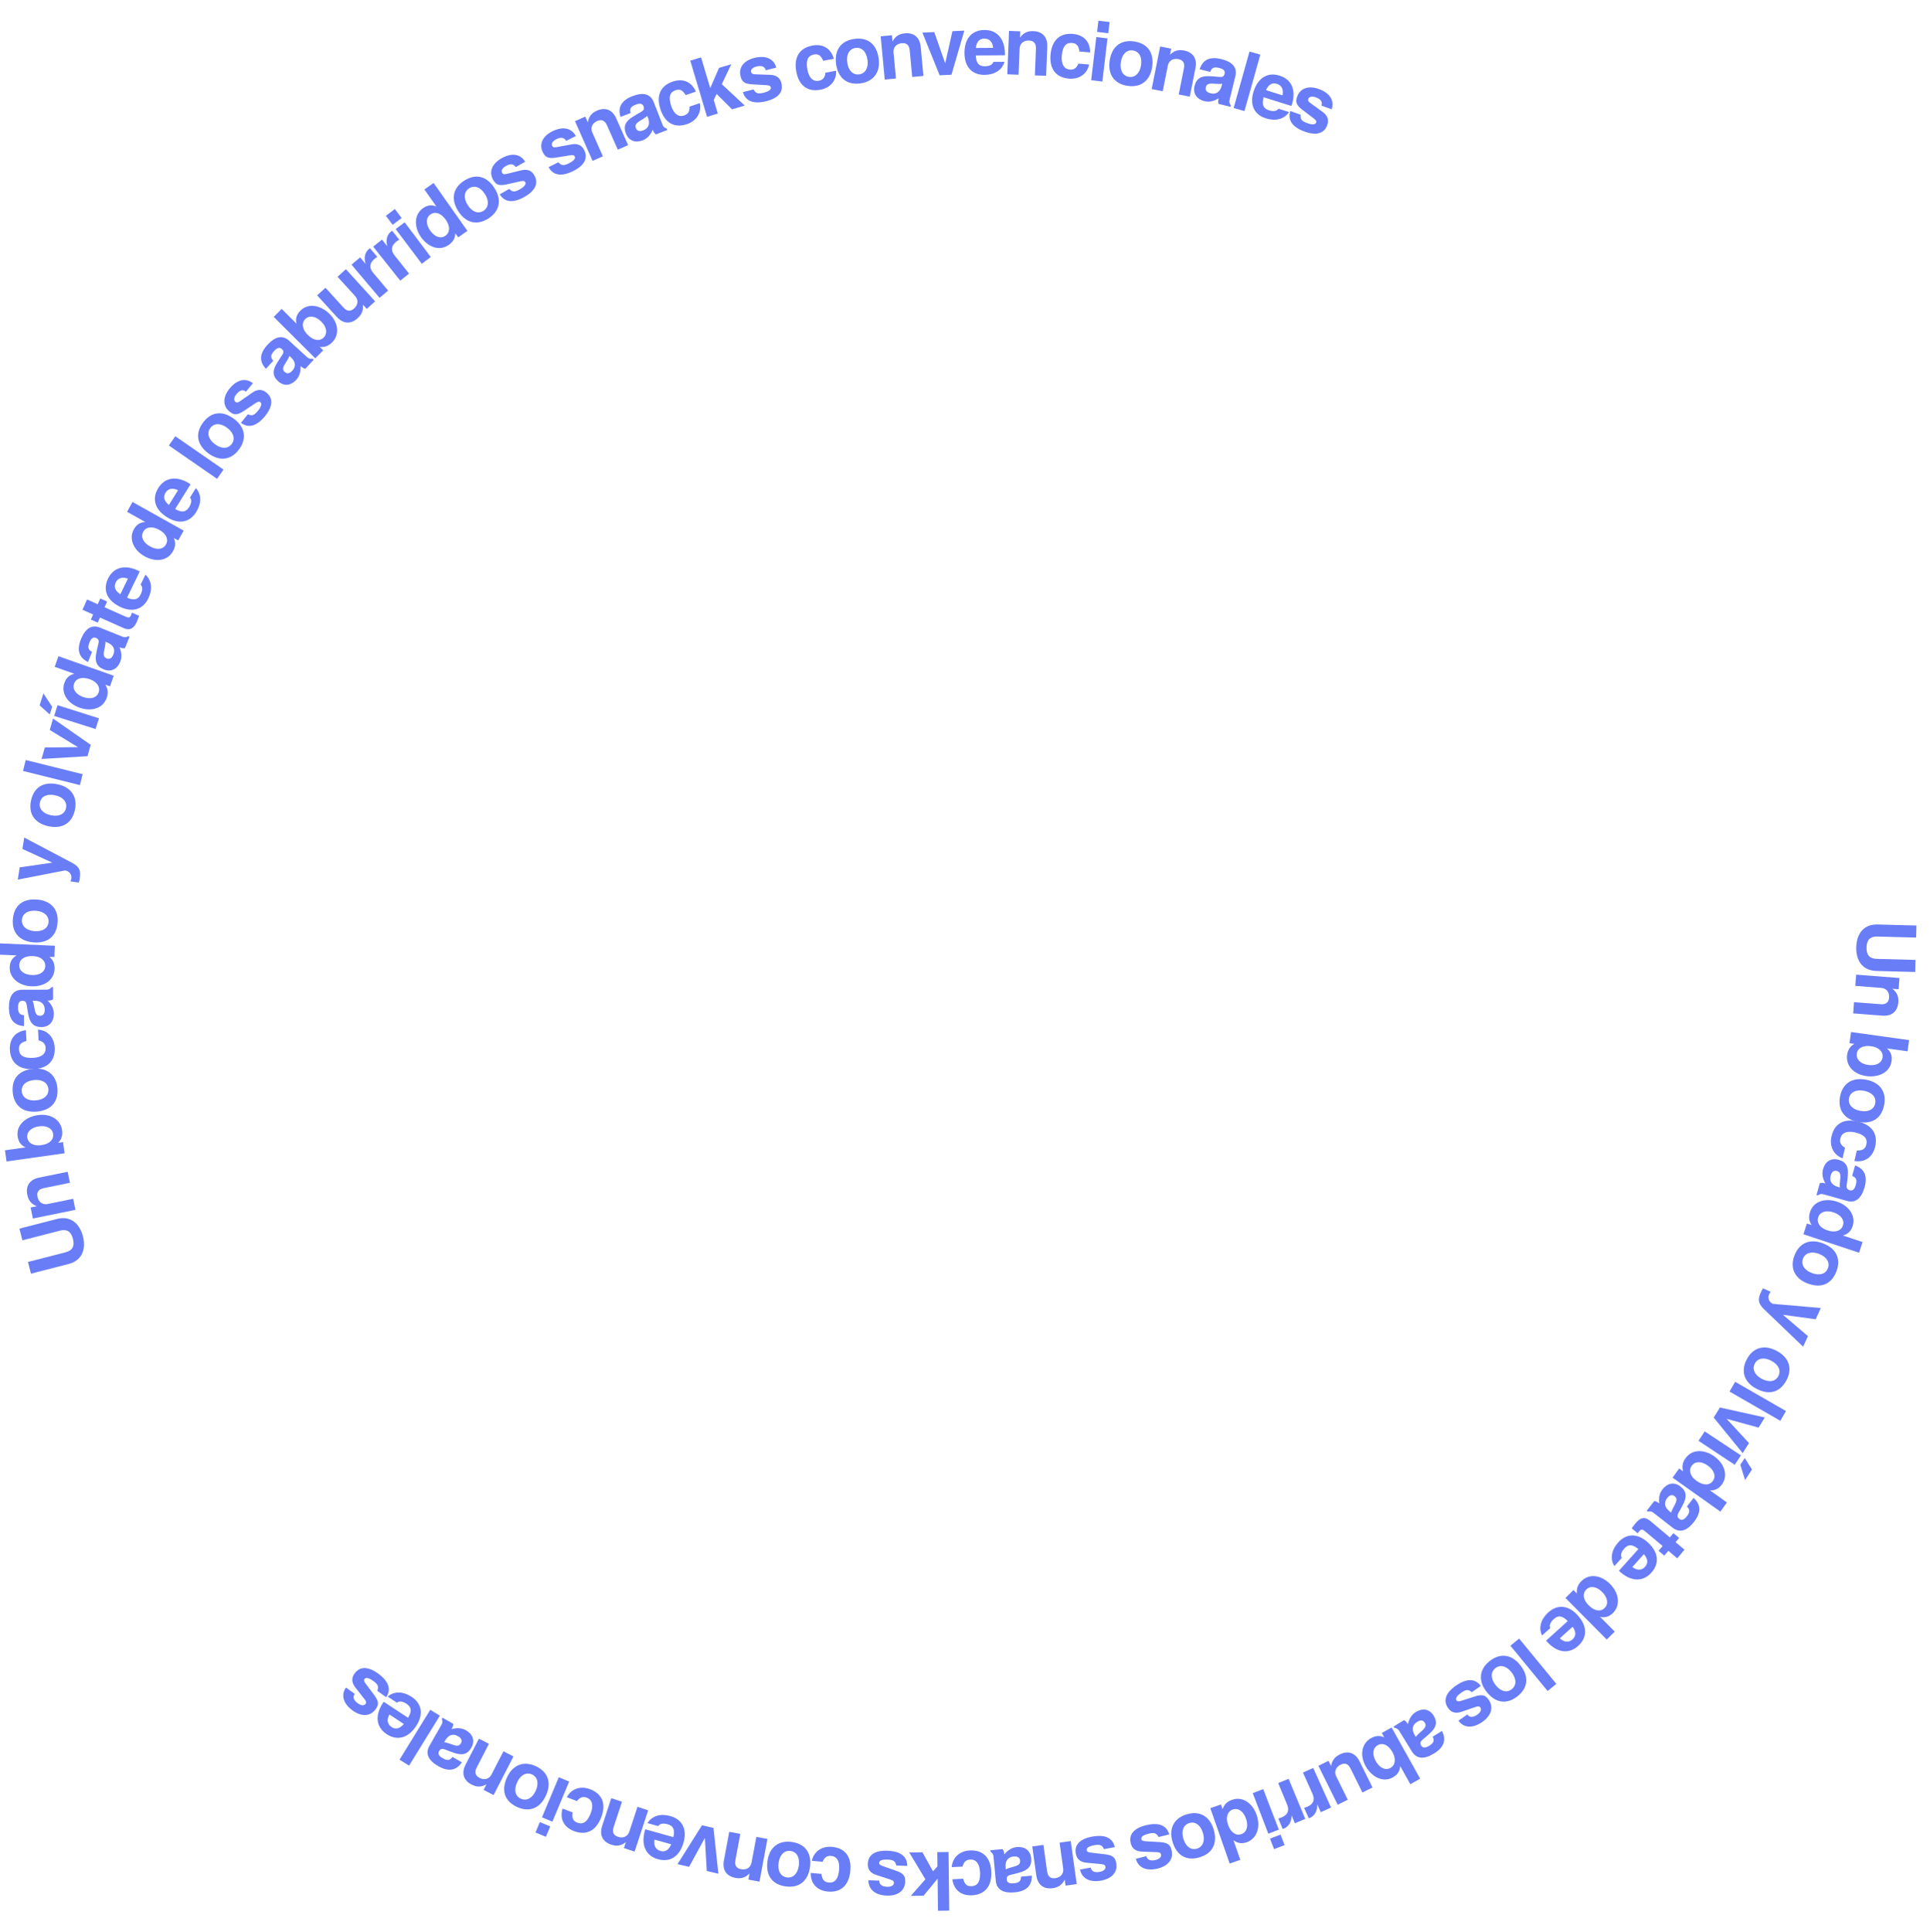 <?xml version="1.0" encoding="UTF-8"?> <svg xmlns="http://www.w3.org/2000/svg" width="1320" height="1321" viewBox="0 0 1320 1321" fill="none"><g clip-path="url(#clip0_144_983)"><path d="M1283.31 663.91C1273.86 663.655 1269.31 656.819 1269.56 647.638C1269.81 638.456 1274.72 631.876 1284.17 632.131L1310.73 632.849L1310.51 641.096L1283.95 640.378C1279.11 640.248 1276.74 642.66 1276.6 647.828C1276.46 652.996 1278.7 655.532 1283.54 655.663L1310.09 656.38L1309.87 664.627L1283.31 663.91Z" fill="#697DF7"></path><path d="M1267.46 692.936L1268.05 685.259L1286.31 686.669C1289.82 686.94 1291.76 685.435 1292.01 682.145C1292.3 678.416 1290.19 675.77 1286.68 675.499L1268.91 674.127L1269.51 666.45L1299.12 668.737L1298.53 676.414L1294.25 676.084C1297.37 678.531 1298.64 681.333 1298.33 685.336C1297.85 691.642 1293.84 694.973 1287.31 694.469L1267.46 692.936Z" fill="#697DF7"></path><path d="M1276.41 735.781C1267.53 734.542 1262.33 728.376 1263.31 721.349C1263.83 717.645 1265.55 715.274 1268.31 713.772L1264.94 713.301L1266 705.675L1305.71 711.213L1304.65 718.839L1290.54 716.871C1293.22 719.134 1294.22 721.938 1293.71 725.588C1292.63 733.323 1284.74 736.943 1276.41 735.781ZM1277.8 728.2C1283.24 728.96 1287.05 726.769 1287.57 723.011C1288.1 719.197 1285.09 716.112 1279.75 715.367C1274.14 714.585 1270.46 716.681 1269.92 720.549C1269.4 724.308 1272.46 727.455 1277.8 728.2Z" fill="#697DF7"></path><path d="M1270.6 767.086C1261.25 765.305 1256.8 758.69 1258.49 749.829C1260.2 740.861 1266.7 736.444 1276.31 738.277C1285.88 740.1 1290.35 746.607 1288.65 755.521C1286.91 764.652 1280.49 768.971 1270.6 767.086ZM1272.15 759.543C1277.88 760.635 1281.74 758.572 1282.53 754.412C1283.32 750.305 1280.44 746.901 1274.87 745.841C1269.31 744.78 1265.38 746.887 1264.6 750.993C1263.82 755.045 1266.69 758.503 1272.15 759.543Z" fill="#697DF7"></path><path d="M1260.2 791.974C1254.21 789.834 1251.01 783.944 1252.66 776.929C1254.67 768.362 1261.03 764.599 1270.56 766.834C1280.41 769.144 1284.53 775.42 1282.51 784.041C1280.82 791.27 1275.48 794.991 1268.29 793.869L1269.97 786.694C1273.97 786.728 1275.76 785.621 1276.47 782.569C1277.58 777.857 1274.1 775.573 1268.8 774.331C1263.18 773.012 1259.59 774.6 1258.7 778.401C1258.02 781.293 1259.11 783.131 1261.88 784.798L1260.2 791.974Z" fill="#697DF7"></path><path d="M1242.38 817.093L1244.65 809.049C1245.7 808.6 1247.01 808.801 1248.49 809.221C1246.53 805.864 1245.97 802.563 1246.87 799.388C1248.22 794.625 1251.98 791.458 1257.53 793.031C1262.72 794.499 1264.37 797.939 1263.78 803.887L1263.47 807C1263.05 810.884 1262.11 813.017 1265.12 813.871C1267.03 814.41 1268.39 813.251 1269.2 810.393C1270.23 806.741 1269.62 805.255 1266.76 804.045L1268.78 796.901C1275.26 799.25 1277.41 804.2 1275.22 811.927C1273.03 819.653 1268.95 822.784 1263.13 821.136L1247.25 816.643C1245.77 816.223 1244.87 816.369 1243.28 817.347L1242.38 817.093ZM1257.13 811.609L1258.4 811.969C1258.22 811.002 1258.2 810.654 1258.39 808.592L1258.63 805.917C1258.92 802.682 1258.45 801.293 1256.28 800.679C1254.17 800.08 1252.78 801.345 1252.07 803.833C1251.01 807.59 1252.85 810.396 1257.13 811.609Z" fill="#697DF7"></path><path d="M1233.42 843.938L1235.85 836.632L1239.09 837.708C1237.3 835.083 1236.81 832.196 1237.97 828.699C1240.45 821.236 1248.43 819.023 1256.42 821.679C1264.93 824.508 1269.33 831.654 1267.09 838.386C1265.93 841.883 1263.81 843.902 1260.38 844.791L1273.9 849.287L1271.47 856.594L1233.42 843.938ZM1249.79 841.267C1255.16 843.055 1259.21 841.678 1260.45 837.973C1261.66 834.32 1259.21 830.721 1253.99 828.985C1248.82 827.266 1244.75 828.695 1243.54 832.348C1242.32 836.001 1244.67 839.566 1249.79 841.267Z" fill="#697DF7"></path><path d="M1236.19 877.554C1227.31 874.147 1224.1 866.849 1227.33 858.427C1230.6 849.903 1237.77 846.705 1246.91 850.211C1256 853.697 1259.25 860.892 1256 869.365C1252.67 878.044 1245.59 881.158 1236.19 877.554ZM1239.05 870.404C1244.49 872.492 1248.66 871.145 1250.18 867.191C1251.68 863.288 1249.45 859.429 1244.16 857.4C1238.87 855.372 1234.63 856.75 1233.13 860.653C1231.65 864.504 1233.86 868.415 1239.05 870.404Z" fill="#697DF7"></path><path d="M1233.23 920.834L1206.36 895.093C1202.06 890.883 1202.33 888.044 1204.49 883.344C1204.88 882.494 1205.2 881.917 1205.83 880.935L1211.08 883.341C1210.42 884.127 1210.19 884.504 1209.93 885.054C1208.81 887.504 1209.89 890.297 1212.44 891.466L1212.59 891.535L1245.35 894.384L1241.82 902.084L1219.44 899.03L1236.53 913.634L1233.23 920.834Z" fill="#697DF7"></path><path d="M1201.16 949.516C1192.76 945.047 1190.47 937.41 1194.71 929.447C1199 921.387 1206.51 919.093 1215.15 923.692C1223.75 928.265 1226.09 935.804 1221.83 943.815C1217.46 952.021 1210.05 954.244 1201.16 949.516ZM1204.87 942.77C1210.02 945.509 1214.32 944.683 1216.31 940.944C1218.28 937.254 1216.54 933.15 1211.53 930.489C1206.53 927.828 1202.16 928.677 1200.19 932.367C1198.26 936.008 1199.97 940.161 1204.87 942.77Z" fill="#697DF7"></path><path d="M1182.91 951.514L1186.75 944.84L1221.5 964.839L1217.66 971.513L1182.91 951.514Z" fill="#697DF7"></path><path d="M1191.91 993.635L1172.07 969.284L1176.33 962.414L1207.05 969.239L1202.76 976.156L1180.9 970.171L1196.2 986.718L1191.91 993.635Z" fill="#697DF7"></path><path d="M1161.68 985.186L1165.93 978.765L1190.69 995.156L1186.44 1001.58L1161.68 985.186ZM1193.53 1012L1190.29 1001.55L1193.32 996.963L1198.26 1004.85L1193.53 1012Z" fill="#697DF7"></path><path d="M1143.96 1010.4L1148.42 1004.12L1151.2 1006.09C1150.25 1003.06 1150.62 1000.15 1152.76 997.15C1157.31 990.738 1165.59 990.952 1172.45 995.825C1179.76 1001.02 1181.89 1009.14 1177.78 1014.92C1175.64 1017.93 1173.03 1019.24 1169.49 1019.09L1181.1 1027.34L1176.65 1033.61L1143.96 1010.4ZM1160.39 1012.62C1165.01 1015.9 1169.28 1015.77 1171.54 1012.58C1173.77 1009.45 1172.48 1005.29 1167.99 1002.1C1163.55 998.95 1159.25 999.127 1157.02 1002.27C1154.79 1005.4 1155.99 1009.5 1160.39 1012.62Z" fill="#697DF7"></path><path d="M1126.25 1033.04L1131.38 1026.44C1132.52 1026.42 1133.66 1027.1 1134.87 1028.04C1134.32 1024.2 1135.05 1020.93 1137.07 1018.33C1140.11 1014.42 1144.78 1012.9 1149.34 1016.44C1153.59 1019.75 1153.83 1023.56 1151.04 1028.85L1149.59 1031.62C1147.74 1035.06 1146.06 1036.68 1148.54 1038.61C1150.1 1039.82 1151.79 1039.26 1153.62 1036.92C1155.95 1033.92 1155.94 1032.32 1153.75 1030.12L1158.31 1024.26C1163.43 1028.87 1163.55 1034.27 1158.62 1040.6C1153.69 1046.94 1148.73 1048.3 1143.95 1044.59L1130.93 1034.45C1129.72 1033.51 1128.83 1033.31 1126.99 1033.61L1126.25 1033.04ZM1141.98 1033.51L1143.02 1034.32C1143.22 1033.35 1143.33 1033.03 1144.28 1031.18L1145.51 1028.8C1146.99 1025.91 1147.08 1024.45 1145.3 1023.06C1143.57 1021.71 1141.81 1022.36 1140.22 1024.4C1137.82 1027.48 1138.47 1030.77 1141.98 1033.51Z" fill="#697DF7"></path><path d="M1115.99 1045.01C1116.84 1043.92 1117.59 1042.76 1118.69 1041.46C1121.94 1037.58 1125.01 1036.92 1128.59 1039.92L1142.07 1051.23L1144.51 1048.32L1148.43 1051.61L1145.99 1054.52L1152.1 1059.64L1147.16 1065.54L1141.05 1060.42L1138.29 1063.71L1134.37 1060.42L1137.13 1057.13L1125.24 1047.17C1123.22 1045.47 1122.44 1045.46 1121.13 1047.02C1120.78 1047.44 1120.54 1047.82 1120.13 1048.48L1115.99 1045.01Z" fill="#697DF7"></path><path d="M1107.94 1074.71L1107.28 1074.04L1120.56 1059.22C1116.11 1055.53 1113.34 1056.15 1110.92 1058.85C1109.05 1060.94 1108.05 1063.29 1109.21 1065.21L1104.14 1070.87C1100.94 1065.71 1102.28 1059.67 1106.72 1054.72C1112.34 1048.45 1119.84 1048.23 1126.93 1054.58C1134.34 1061.22 1135.16 1068.97 1129.47 1075.32C1123.63 1081.83 1115.56 1081.54 1107.94 1074.71ZM1116.41 1071.52C1119.82 1074.06 1122.96 1073.77 1125.16 1071.31C1127.44 1068.77 1127.04 1065.83 1124.3 1062.71L1116.41 1071.52Z" fill="#697DF7"></path><path d="M1070.68 1092.65L1076.15 1087.23L1078.55 1089.64C1078.13 1086.49 1079 1083.7 1081.61 1081.1C1087.19 1075.56 1095.31 1077.18 1101.24 1083.15C1107.56 1089.51 1108.27 1097.87 1103.24 1102.87C1100.63 1105.47 1097.82 1106.31 1094.36 1105.56L1104.4 1115.67L1098.94 1121.1L1070.68 1092.65ZM1086.5 1097.64C1090.49 1101.66 1094.73 1102.26 1097.5 1099.51C1100.23 1096.79 1099.66 1092.47 1095.78 1088.57C1091.94 1084.71 1087.67 1084.15 1084.94 1086.87C1082.2 1089.58 1082.7 1093.82 1086.5 1097.64Z" fill="#697DF7"></path><path d="M1058.05 1122.54L1057.47 1121.81L1072.24 1108.46C1068.2 1104.32 1065.38 1104.64 1062.69 1107.08C1060.61 1108.96 1059.37 1111.19 1060.31 1113.23L1054.68 1118.32C1052.04 1112.85 1054.01 1106.99 1058.95 1102.53C1065.19 1096.89 1072.68 1097.46 1079.06 1104.52C1085.73 1111.9 1085.73 1119.69 1079.4 1125.41C1072.92 1131.27 1064.91 1130.13 1058.05 1122.54ZM1066.81 1120.25C1069.94 1123.14 1073.09 1123.18 1075.54 1120.97C1078.07 1118.68 1077.98 1115.72 1075.59 1112.33L1066.81 1120.25Z" fill="#697DF7"></path><path d="M1033.04 1125.31L1038.99 1120.42L1064.44 1151.41L1058.49 1156.29L1033.04 1125.31Z" fill="#697DF7"></path><path d="M1016.57 1156.61C1010.77 1149.07 1011.85 1141.17 1019 1135.67C1026.25 1130.11 1034.03 1131.14 1040 1138.9C1045.92 1146.62 1044.94 1154.46 1037.74 1159.98C1030.36 1165.64 1022.7 1164.6 1016.57 1156.61ZM1022.74 1152.01C1026.29 1156.64 1030.55 1157.67 1033.91 1155.09C1037.22 1152.54 1037.34 1148.08 1033.89 1143.59C1030.44 1139.1 1026.1 1138.06 1022.79 1140.6C1019.52 1143.12 1019.36 1147.61 1022.74 1152.01Z" fill="#697DF7"></path><path d="M990.314 1167.77C986.875 1162.86 988.766 1157.51 995.614 1152.71C1003 1147.54 1008.88 1147.58 1012.78 1152.77L1006.61 1157.1C1004.24 1154.86 1002.33 1155.39 999.445 1157.41C996.516 1159.46 995.17 1161.28 996.211 1162.77C996.684 1163.44 997.572 1163.56 999.496 1162.95L1008.66 1160.02C1014.14 1158.27 1016.09 1159.32 1018.17 1162.29C1021.67 1167.29 1020.02 1173.08 1013.85 1177.41C1007.32 1181.98 1001.18 1181.65 997.489 1176.58L1003.57 1172.32C1005.16 1174.49 1007.41 1174.53 1010.42 1172.42C1012.63 1170.87 1013.44 1168.96 1012.5 1167.61C1011.8 1166.62 1011.07 1166.53 1008.96 1167.26L999.38 1170.55C995.519 1171.85 992.491 1170.88 990.535 1168.09L990.314 1167.77Z" fill="#697DF7"></path><path d="M953.092 1180.61L960.209 1176.22C961.279 1176.6 962.112 1177.63 962.92 1178.95C963.743 1175.14 965.568 1172.34 968.377 1170.61C972.591 1168.01 977.499 1168.22 980.529 1173.13C983.356 1177.72 982.249 1181.38 977.787 1185.35L975.454 1187.44C972.523 1190.02 970.383 1190.95 972.028 1193.62C973.067 1195.3 974.85 1195.37 977.379 1193.81C980.609 1191.82 981.167 1190.31 979.879 1187.49L986.2 1183.59C989.385 1189.71 987.616 1194.8 980.78 1199.01C973.944 1203.23 968.816 1202.77 965.642 1197.62L956.985 1183.57C956.177 1182.26 955.417 1181.76 953.582 1181.41L953.092 1180.61ZM967.67 1186.55L968.363 1187.67C968.881 1186.84 969.104 1186.57 970.635 1185.17L972.623 1183.37C975.021 1181.18 975.618 1179.84 974.435 1177.92C973.281 1176.05 971.404 1176.04 969.203 1177.4C965.879 1179.45 965.333 1182.76 967.67 1186.55Z" fill="#697DF7"></path><path d="M934.035 1207.67C929.673 1199.84 931.465 1191.98 937.664 1188.52C940.932 1186.7 943.859 1186.65 946.724 1187.95L945.065 1184.97L951.792 1181.22L971.299 1216.25L964.572 1220L957.641 1207.55C957.452 1211.06 955.815 1213.54 952.596 1215.34C945.772 1219.14 938.129 1215.02 934.035 1207.67ZM940.923 1204.21C943.598 1209.02 947.639 1210.73 950.954 1208.89C954.318 1207.01 954.965 1202.75 952.343 1198.04C949.587 1193.09 945.696 1191.42 942.284 1193.32C938.969 1195.16 938.3 1199.5 940.923 1204.21Z" fill="#697DF7"></path><path d="M901.711 1207.43L908.611 1204.01L910.344 1207.51C911.022 1203.92 912.777 1201.4 916.375 1199.61C922.042 1196.8 926.955 1198.54 929.861 1204.41L938.7 1222.25L931.8 1225.67L923.669 1209.26C922.082 1206.05 919.823 1205.21 916.866 1206.67C913.514 1208.33 912.322 1211.5 913.885 1214.66L921.796 1230.62L914.896 1234.04L901.711 1207.43Z" fill="#697DF7"></path><path d="M891.917 1236.18C892.937 1235.9 893.461 1235.73 894.214 1235.39C898.327 1233.54 899.458 1230.55 897.607 1226.44L891.13 1212.05L898.152 1208.89L910.339 1235.97L903.317 1239.13L900.925 1233.81C901.067 1238.15 899.206 1241.52 895.996 1242.97C895.796 1243.06 895.545 1243.17 895.121 1243.3L891.917 1236.18Z" fill="#697DF7"></path><path d="M874.278 1243.41C875.306 1243.16 875.835 1243 876.598 1242.68C880.764 1240.96 881.984 1238.01 880.257 1233.84L874.212 1219.26L881.326 1216.31L892.698 1243.75L885.585 1246.7L883.352 1241.31C883.366 1245.65 881.405 1248.97 878.153 1250.31C877.95 1250.4 877.696 1250.5 877.268 1250.62L874.278 1243.41Z" fill="#697DF7"></path><path d="M856.788 1226.11L863.976 1223.35L874.625 1251.07L867.437 1253.84L856.788 1226.11ZM868.616 1257.21L875.804 1254.45L878.565 1261.64L871.377 1264.4L868.616 1257.21Z" fill="#697DF7"></path><path d="M827.777 1236.41L835.045 1233.86L836.171 1237.08C837.152 1234.06 839.138 1231.91 842.616 1230.69C850.04 1228.09 856.671 1233.05 859.451 1241C862.413 1249.46 859.451 1257.31 852.754 1259.66C849.276 1260.87 846.382 1260.43 843.584 1258.26L848.289 1271.71L841.022 1274.25L827.777 1236.41ZM839.896 1247.72C841.767 1253.07 845.333 1255.43 849.019 1254.14C852.653 1252.87 854 1248.73 852.183 1243.54C850.385 1238.4 846.766 1236.05 843.133 1237.32C839.499 1238.6 838.115 1242.64 839.896 1247.72Z" fill="#697DF7"></path><path d="M801.896 1259.26C799.197 1250.14 803.038 1243.15 811.688 1240.59C820.443 1238 827.345 1241.75 830.122 1251.14C832.883 1260.48 829.147 1267.43 820.445 1270C811.532 1272.64 804.75 1268.91 801.896 1259.26ZM809.311 1257.18C810.964 1262.77 814.569 1265.26 818.63 1264.06C822.638 1262.87 824.345 1258.76 822.738 1253.32C821.131 1247.89 817.459 1245.36 813.451 1246.55C809.495 1247.72 807.735 1251.85 809.311 1257.18Z" fill="#697DF7"></path><path d="M773.312 1260.21C771.875 1254.39 775.57 1250.08 783.686 1248.07C792.443 1245.91 797.906 1248.07 799.675 1254.32L792.36 1256.13C790.954 1253.19 788.981 1253 785.563 1253.84C782.093 1254.7 780.181 1255.91 780.616 1257.67C780.814 1258.47 781.6 1258.9 783.614 1259.02L793.217 1259.6C798.965 1259.94 800.401 1261.62 801.271 1265.15C802.734 1271.07 799.105 1275.88 791.789 1277.68C784.047 1279.59 778.438 1277.07 776.829 1271.01L784.037 1269.23C784.737 1271.83 786.815 1272.68 790.393 1271.8C793.009 1271.15 794.454 1269.66 794.059 1268.06C793.769 1266.88 793.116 1266.53 790.889 1266.46L780.765 1266.07C776.697 1265.89 774.222 1263.89 773.405 1260.58L773.312 1260.21Z" fill="#697DF7"></path><path d="M735.786 1267.39C734.684 1261.5 738.619 1257.4 746.837 1255.87C755.703 1254.21 761.033 1256.68 762.442 1263.02L755.035 1264.41C753.801 1261.39 751.841 1261.09 748.381 1261.73C744.867 1262.39 742.89 1263.49 743.223 1265.27C743.375 1266.08 744.135 1266.56 746.138 1266.8L755.692 1267.92C761.412 1268.59 762.749 1270.35 763.416 1273.92C764.538 1279.92 760.639 1284.51 753.233 1285.89C745.393 1287.36 739.939 1284.52 738.678 1278.37L745.977 1277.01C746.526 1279.65 748.553 1280.61 752.175 1279.94C754.824 1279.44 756.352 1278.04 756.049 1276.41C755.827 1275.23 755.195 1274.84 752.975 1274.64L742.891 1273.67C738.84 1273.25 736.483 1271.12 735.856 1267.77L735.786 1267.39Z" fill="#697DF7"></path><path d="M705.998 1262.57L713.624 1261.5L716.158 1279.64C716.645 1283.13 718.53 1284.7 721.798 1284.24C725.502 1283.72 727.634 1281.09 727.147 1277.61L724.682 1259.96L732.308 1258.89L736.416 1288.31L728.79 1289.37L728.197 1285.12C726.475 1288.7 724.011 1290.54 720.035 1291.1C713.77 1291.97 709.658 1288.77 708.752 1282.29L705.998 1262.57Z" fill="#697DF7"></path><path d="M677.343 1265.16L685.667 1264.39C686.461 1265.2 686.747 1266.5 686.89 1268.03C689.314 1264.99 692.193 1263.29 695.479 1262.98C700.408 1262.53 704.715 1264.89 705.249 1270.64C705.747 1276 703.134 1278.79 697.371 1280.37L694.355 1281.21C690.582 1282.22 688.252 1282.1 688.542 1285.23C688.725 1287.2 690.295 1288.05 693.252 1287.77C697.031 1287.42 698.199 1286.32 698.297 1283.21L705.691 1282.53C705.834 1289.42 701.987 1293.2 693.991 1293.94C685.996 1294.69 681.603 1292 681.044 1285.98L679.518 1269.55C679.375 1268.01 678.916 1267.23 677.43 1266.1L677.343 1265.16ZM687.773 1276.96L687.896 1278.27C688.731 1277.75 689.049 1277.61 691.04 1277.04L693.623 1276.3C696.743 1275.4 697.872 1274.47 697.663 1272.23C697.46 1270.04 695.78 1269.2 693.206 1269.44C689.318 1269.8 687.361 1272.52 687.773 1276.96Z" fill="#697DF7"></path><path d="M650.943 1276.71C651.339 1270.36 656.114 1265.66 663.31 1265.3C672.099 1264.86 677.476 1269.93 677.967 1279.71C678.475 1289.81 673.584 1295.51 664.741 1295.96C657.325 1296.33 652.273 1292.23 651.359 1285.01L658.72 1284.64C659.795 1288.49 661.353 1289.9 664.484 1289.75C669.318 1289.5 670.55 1285.53 670.277 1280.09C669.987 1274.32 667.467 1271.31 663.567 1271.51C660.601 1271.66 659.137 1273.22 658.303 1276.34L650.943 1276.71Z" fill="#697DF7"></path><path d="M621.861 1266.67L630.88 1266.56L638.126 1279.57L641.167 1276.18L641.054 1266.45L648.754 1266.36L649.219 1306.45L641.519 1306.54L641.265 1284.6L631.664 1296.26L622.92 1296.36L632.909 1285.02L621.861 1266.67Z" fill="#697DF7"></path><path d="M593.552 1274.32C593.761 1268.33 598.493 1265.19 606.847 1265.48C615.862 1265.8 620.526 1269.37 620.52 1275.87L612.989 1275.6C612.441 1272.39 610.595 1271.67 607.077 1271.55C603.504 1271.42 601.336 1272.06 601.272 1273.88C601.244 1274.7 601.882 1275.33 603.785 1276L612.865 1279.18C618.303 1281.07 619.223 1283.09 619.097 1286.71C618.885 1292.81 614.081 1296.44 606.55 1296.18C598.58 1295.91 593.875 1291.94 593.983 1285.67L601.404 1285.93C601.365 1288.63 603.133 1290.01 606.816 1290.14C609.509 1290.23 611.306 1289.19 611.364 1287.55C611.406 1286.34 610.873 1285.82 608.75 1285.14L599.119 1282C595.256 1280.71 593.42 1278.12 593.539 1274.71L593.552 1274.32Z" fill="#697DF7"></path><path d="M555.258 1272.39C556.555 1266.16 561.951 1262.18 569.125 1262.85C577.887 1263.67 582.487 1269.45 581.581 1279.2C580.645 1289.28 574.994 1294.22 566.177 1293.4C558.784 1292.71 554.366 1287.94 554.49 1280.66L561.828 1281.34C562.343 1285.31 563.685 1286.93 566.806 1287.22C571.626 1287.66 573.411 1283.91 573.914 1278.49C574.448 1272.74 572.383 1269.4 568.495 1269.03C565.538 1268.76 563.867 1270.1 562.596 1273.07L555.258 1272.39Z" fill="#697DF7"></path><path d="M524.93 1272.44C526.246 1263.02 532.633 1258.25 541.566 1259.49C550.608 1260.76 555.342 1267.03 553.987 1276.72C552.641 1286.36 546.363 1291.15 537.375 1289.9C528.17 1288.61 523.538 1282.41 524.93 1272.44ZM532.541 1273.62C531.734 1279.39 533.986 1283.15 538.18 1283.73C542.32 1284.31 545.578 1281.27 546.361 1275.66C547.145 1270.05 544.846 1266.23 540.706 1265.65C536.621 1265.08 533.309 1268.11 532.541 1273.62Z" fill="#697DF7"></path><path d="M498.777 1252.56L506.346 1253.97L502.981 1271.98C502.334 1275.44 503.623 1277.53 506.867 1278.13C510.543 1278.82 513.4 1277 514.047 1273.54L517.321 1256.03L524.89 1257.44L519.433 1286.64L511.864 1285.22L512.653 1281C509.884 1283.84 506.962 1284.81 503.015 1284.07C496.798 1282.91 493.917 1278.56 495.119 1272.13L498.777 1252.56Z" fill="#697DF7"></path><path d="M463.378 1274.65L480.125 1248.08L487.996 1249.92L491.328 1281.21L483.403 1279.35L482.104 1256.73L471.302 1276.51L463.378 1274.65Z" fill="#697DF7"></path><path d="M441.06 1251.72L441.365 1250.83L460.541 1256.19C461.883 1250.57 460.102 1248.36 456.606 1247.38C453.904 1246.62 451.351 1246.77 450.139 1248.66L442.829 1246.61C446.039 1241.46 452.044 1239.99 458.454 1241.78C466.559 1244.05 470.073 1250.68 467.513 1259.85C464.834 1269.44 458.248 1273.59 450.038 1271.3C441.615 1268.95 438.308 1261.57 441.06 1251.72ZM447.67 1257.9C446.901 1262.08 448.549 1264.77 451.727 1265.66C455.011 1266.58 457.472 1264.92 459.059 1261.08L447.67 1257.9Z" fill="#697DF7"></path><path d="M418.083 1229.57L425.397 1231.98L419.674 1249.37C418.574 1252.72 419.574 1254.96 422.709 1255.99C426.262 1257.16 429.334 1255.74 430.434 1252.39L436.003 1235.46L443.317 1237.87L434.036 1266.08L426.722 1263.68L428.063 1259.6C424.942 1262.05 421.917 1262.62 418.104 1261.36C412.095 1259.39 409.816 1254.7 411.861 1248.48L418.083 1229.57Z" fill="#697DF7"></path><path d="M387.691 1228.92C390.605 1223.26 396.866 1220.87 403.601 1223.43C411.828 1226.56 414.716 1233.36 411.24 1242.51C407.647 1251.97 400.88 1255.23 392.602 1252.08C385.661 1249.45 382.679 1243.67 384.742 1236.68L391.632 1239.3C391.068 1243.26 391.929 1245.18 394.86 1246.29C399.385 1248.01 402.108 1244.87 404.041 1239.78C406.092 1234.38 404.994 1230.61 401.343 1229.22C398.567 1228.17 396.6 1229.01 394.581 1231.54L387.691 1228.92Z" fill="#697DF7"></path><path d="M382.176 1215.25L389.278 1218.22L377.804 1245.62L370.701 1242.64L382.176 1215.25ZM369.219 1245.9L376.321 1248.87L373.346 1255.98L366.244 1253L369.219 1245.9Z" fill="#697DF7"></path><path d="M346.779 1215.3C350.748 1206.65 358.236 1203.92 366.434 1207.68C374.732 1211.49 377.464 1218.85 373.38 1227.75C369.32 1236.6 361.931 1239.38 353.683 1235.59C345.235 1231.72 342.581 1224.45 346.779 1215.3ZM353.731 1218.61C351.3 1223.91 352.377 1228.16 356.226 1229.92C360.025 1231.67 364.019 1229.69 366.382 1224.54C368.745 1219.39 367.641 1215.07 363.842 1213.33C360.093 1211.61 356.048 1213.56 353.731 1218.61Z" fill="#697DF7"></path><path d="M327.542 1188.87L334.39 1192.39L326.017 1208.68C324.407 1211.81 325.045 1214.18 327.98 1215.69C331.306 1217.4 334.564 1216.48 336.173 1213.35L344.32 1197.5L351.168 1201.02L337.59 1227.43L330.742 1223.91L332.703 1220.1C329.238 1222.03 326.162 1222.11 322.591 1220.28C316.966 1217.39 315.447 1212.4 318.439 1206.58L327.542 1188.87Z" fill="#697DF7"></path><path d="M302.661 1174.54L309.919 1178.68C310.103 1179.8 309.592 1181.03 308.828 1182.37C312.559 1181.27 315.895 1181.53 318.76 1183.17C323.058 1185.62 325.227 1190.03 322.362 1195.04C319.688 1199.72 315.949 1200.5 310.321 1198.49L307.374 1197.44C303.704 1196.1 301.862 1194.67 300.307 1197.39C299.324 1199.11 300.122 1200.7 302.701 1202.18C305.996 1204.06 307.585 1203.83 309.448 1201.35L315.895 1205.03C312.054 1210.75 306.732 1211.64 299.761 1207.66C292.789 1203.67 290.735 1198.95 293.737 1193.7L301.924 1179.37C302.688 1178.03 302.763 1177.13 302.197 1175.35L302.661 1174.54ZM304.427 1190.18L303.772 1191.32C304.755 1191.38 305.096 1191.45 307.054 1192.12L309.591 1193C312.661 1194.06 314.121 1193.94 315.24 1191.99C316.332 1190.08 315.438 1188.43 313.194 1187.14C309.803 1185.2 306.638 1186.31 304.427 1190.18Z" fill="#697DF7"></path><path d="M294.275 1169.12L300.83 1173.16L279.794 1207.29L273.239 1203.25L294.275 1169.12Z" fill="#697DF7"></path><path d="M261.9 1164.42L262.46 1163.66L279.095 1174.6C282.084 1169.66 281.061 1167.01 278.028 1165.01C275.684 1163.47 273.209 1162.83 271.479 1164.26L265.137 1160.09C269.765 1156.16 275.93 1156.59 281.491 1160.25C288.522 1164.87 289.85 1172.26 284.622 1180.21C279.153 1188.53 271.614 1190.48 264.491 1185.8C257.184 1181 256.279 1172.96 261.9 1164.42ZM266.313 1172.32C264.307 1176.07 265.059 1179.13 267.816 1180.94C270.666 1182.82 273.513 1181.99 276.193 1178.82L266.313 1172.32Z" fill="#697DF7"></path><path d="M242.575 1144.22C246.086 1139.36 251.763 1139.39 258.54 1144.29C265.852 1149.57 267.734 1155.13 264.112 1160.52L258.004 1156.11C259.337 1153.14 258.207 1151.51 255.354 1149.45C252.456 1147.35 250.299 1146.68 249.236 1148.15C248.753 1148.82 248.933 1149.7 250.139 1151.31L255.91 1159.01C259.37 1163.61 259.013 1165.8 256.888 1168.74C253.313 1173.69 247.301 1174.03 241.193 1169.62C234.728 1164.95 233.027 1159.03 236.609 1153.89L242.628 1158.24C241.095 1160.45 241.793 1162.59 244.78 1164.74C246.965 1166.32 249.035 1166.46 250.002 1165.12C250.71 1164.14 250.554 1163.42 249.17 1161.67L242.921 1153.7C240.432 1150.47 240.353 1147.3 242.35 1144.53L242.575 1144.22Z" fill="#697DF7"></path><path d="M39.001 833.491C48.164 831.138 54.414 836.46 56.699 845.357C58.984 854.253 56.072 861.929 46.909 864.282L21.179 870.89L19.127 862.899L44.857 856.291C49.545 855.087 51.166 852.115 49.88 847.108C48.594 842.1 45.741 840.278 41.053 841.482L15.323 848.09L13.271 840.099L39.001 833.491Z" fill="#697DF7"></path><path d="M46.275 801.226L47.815 808.77L29.87 812.432C26.421 813.136 24.972 815.116 25.632 818.349C26.38 822.013 29.138 823.977 32.587 823.273L50.047 819.71L51.587 827.254L22.486 833.193L20.947 825.648L25.15 824.79C21.477 823.295 19.483 820.951 18.68 817.017C17.416 810.82 20.354 806.515 26.767 805.207L46.275 801.226Z" fill="#697DF7"></path><path d="M25.898 762.489C34.776 761.24 41.463 765.742 42.452 772.768C42.973 776.471 41.972 779.223 39.727 781.427L43.104 780.952L44.177 788.577L4.473 794.164L3.4 786.539L17.506 784.554C14.305 783.116 12.575 780.694 12.062 777.045C10.973 769.311 17.565 763.662 25.898 762.489ZM26.645 770.16C21.198 770.927 18.143 774.078 18.672 777.836C19.208 781.649 22.953 783.788 28.29 783.037C33.9 782.247 36.862 779.22 36.318 775.353C35.789 771.595 31.982 769.409 26.645 770.16Z" fill="#697DF7"></path><path d="M22.881 730.794C32.358 729.938 38.454 735.075 39.265 744.059C40.087 753.152 35.053 759.184 25.303 760.064C15.608 760.94 9.521 755.912 8.705 746.874C7.869 737.616 12.857 731.699 22.881 730.794ZM23.464 738.472C17.658 738.997 14.509 742.042 14.89 746.26C15.265 750.423 18.969 752.905 24.611 752.396C30.253 751.886 33.452 748.781 33.076 744.618C32.705 740.51 28.997 737.973 23.464 738.472Z" fill="#697DF7"></path><path d="M26.03 704.009C32.382 704.419 37.073 709.204 37.419 716.4C37.843 725.19 32.76 730.556 22.981 731.027C12.873 731.513 7.186 726.611 6.76 717.767C6.403 710.35 10.51 705.307 17.735 704.408L18.089 711.77C14.231 712.836 12.819 714.391 12.97 717.523C13.203 722.357 17.172 723.597 22.611 723.336C28.379 723.058 31.397 720.545 31.209 716.644C31.066 713.678 29.509 712.211 26.385 711.37L26.03 704.009Z" fill="#697DF7"></path><path d="M36.269 674.958L36.291 683.318C35.413 684.035 34.093 684.203 32.553 684.207C35.365 686.895 36.803 689.916 36.811 693.216C36.824 698.166 34.085 702.243 28.31 702.258C22.92 702.272 20.382 699.419 19.322 693.536L18.764 690.458C18.094 686.61 18.418 684.299 15.283 684.307C13.303 684.312 12.317 685.799 12.325 688.769C12.335 692.564 13.328 693.827 16.409 694.204L16.428 701.629C9.552 701.152 6.131 696.98 6.11 688.95C6.09 680.92 9.159 676.787 15.209 676.772L31.709 676.729C33.249 676.725 34.073 676.338 35.334 674.96L36.269 674.958ZM23.588 684.285L22.268 684.289C22.711 685.168 22.822 685.497 23.212 687.531L23.713 690.17C24.327 693.358 25.155 694.566 27.41 694.561C29.61 694.555 30.596 692.957 30.589 690.372C30.579 686.467 28.043 684.274 23.588 684.285Z" fill="#697DF7"></path><path d="M37.501 646.683L37.172 654.376L33.765 654.23C36.21 656.262 37.474 658.903 37.316 662.585C36.98 670.443 29.914 674.765 21.507 674.405C12.55 674.022 6.351 668.362 6.654 661.273C6.812 657.592 8.296 655.068 11.345 653.271L-2.887 652.663L-2.558 644.97L37.501 646.683ZM22.5 653.749C16.84 653.507 13.323 655.943 13.156 659.845C12.992 663.691 16.341 666.477 21.836 666.712C27.276 666.945 30.795 664.453 30.96 660.606C31.124 656.76 27.885 653.979 22.5 653.749Z" fill="#697DF7"></path><path d="M25.604 615.122C35.082 615.956 40.174 622.091 39.382 631.077C38.581 640.171 32.561 645.218 22.808 644.359C13.111 643.505 8.01 637.479 8.806 628.439C9.621 619.18 15.578 614.239 25.604 615.122ZM24.819 622.782C19.011 622.271 15.373 624.711 15.002 628.93C14.635 633.094 17.841 636.192 23.484 636.689C29.127 637.186 32.825 634.695 33.191 630.531C33.553 626.422 30.352 623.269 24.819 622.782Z" fill="#697DF7"></path><path d="M16.559 572.694L49.462 590.062C54.756 592.928 55.274 595.733 54.495 600.844C54.354 601.768 54.2 602.412 53.863 603.529L48.154 602.659C48.575 601.721 48.696 601.295 48.787 600.697C49.193 598.032 47.388 595.643 44.615 595.22L44.451 595.195L12.174 601.457L13.451 593.084L35.805 589.871L15.366 580.524L16.559 572.694Z" fill="#697DF7"></path><path d="M39.506 536.305C48.811 538.294 53.112 545.007 51.227 553.827C49.318 562.756 42.724 567.027 33.151 564.98C23.631 562.945 19.306 556.339 21.203 547.465C23.147 538.375 29.663 534.201 39.506 536.305ZM37.789 543.812C32.087 542.593 28.178 544.569 27.293 548.711C26.419 552.798 29.221 556.266 34.761 557.45C40.3 558.634 44.275 556.616 45.149 552.528C46.011 548.494 43.221 544.973 37.789 543.812Z" fill="#697DF7"></path><path d="M56.512 529.37L54.653 536.842L15.744 527.163L17.603 519.691L56.512 529.37Z" fill="#697DF7"></path><path d="M36.274 491.343L62.045 509.304L59.835 517.081L28.425 518.96L30.65 511.13L53.307 510.879L34.048 499.173L36.274 491.343Z" fill="#697DF7"></path><path d="M67.676 491.157L65.355 498.499L37.037 489.544L39.358 482.203L67.676 491.157ZM29.683 474.125L35.67 483.286L34.012 488.53L27.097 482.306L29.683 474.125Z" fill="#697DF7"></path><path d="M77.781 462.053L75.219 469.314L72.003 468.179C73.749 470.836 74.185 473.732 72.959 477.207C70.342 484.623 62.322 486.693 54.386 483.893C45.932 480.91 41.657 473.686 44.018 466.995C45.244 463.52 47.4 461.54 50.842 460.713L37.408 455.973L39.97 448.712L77.781 462.053ZM61.371 464.428C56.028 462.543 51.953 463.846 50.653 467.529C49.372 471.159 51.761 474.802 56.948 476.632C62.083 478.443 66.177 477.088 67.458 473.458C68.739 469.827 66.454 466.221 61.371 464.428Z" fill="#697DF7"></path><path d="M88.585 435.411L85.461 443.165C84.377 443.5 83.091 443.16 81.663 442.584C83.258 446.132 83.454 449.472 82.221 452.533C80.371 457.125 76.299 459.872 70.942 457.714C65.943 455.7 64.665 452.102 65.895 446.253L66.536 443.19C67.362 439.372 68.531 437.353 65.624 436.182C63.787 435.442 62.314 436.449 61.204 439.204C59.786 442.724 60.231 444.267 62.944 445.775L60.17 452.663C53.978 449.634 52.377 444.483 55.377 437.035C58.378 429.586 62.776 426.911 68.388 429.172L83.693 435.338C85.121 435.913 86.03 435.864 87.718 435.062L88.585 435.411ZM73.327 439.285L72.103 438.792C72.182 439.772 72.16 440.12 71.757 442.151L71.23 444.785C70.599 447.97 70.912 449.4 73.004 450.243C75.044 451.065 76.558 449.956 77.525 447.558C78.984 443.936 77.459 440.95 73.327 439.285Z" fill="#697DF7"></path><path d="M95.15 421.082C94.641 422.36 94.231 423.683 93.537 425.24C91.477 429.862 88.711 431.339 84.441 429.435L68.366 422.268L66.821 425.734L62.149 423.651L63.694 420.185L56.41 416.938L59.546 409.905L66.83 413.152L68.577 409.234L73.249 411.317L71.502 415.235L85.667 421.551C88.079 422.626 88.833 422.42 89.661 420.562C89.885 420.059 90.014 419.635 90.227 418.887L95.15 421.082Z" fill="#697DF7"></path><path d="M94.746 390.311L95.563 390.768L86.865 408.678C92.156 411.003 94.649 409.646 96.235 406.381C97.46 403.858 97.775 401.32 96.134 399.789L99.45 392.962C103.949 397.043 104.316 403.213 101.408 409.199C97.732 416.769 90.575 419.04 82.016 414.883C73.062 410.534 70.15 403.311 73.874 395.643C77.695 387.777 85.544 385.841 94.746 390.311ZM87.478 395.707C83.5 394.204 80.561 395.344 79.12 398.313C77.63 401.38 78.817 404.097 82.312 406.344L87.478 395.707Z" fill="#697DF7"></path><path d="M125.63 362.824L121.869 369.544L118.894 367.878C120.161 370.794 120.099 373.721 118.299 376.936C114.457 383.8 106.202 384.473 98.859 380.363C91.036 375.985 88.053 368.138 91.518 361.947C93.318 358.732 95.781 357.147 99.312 356.918L86.882 349.961L90.643 343.242L125.63 362.824ZM109.055 362.371C104.112 359.604 99.874 360.195 97.966 363.602C96.086 366.962 97.82 370.958 102.62 373.644C107.371 376.304 111.636 375.665 113.516 372.306C115.397 368.946 113.758 365.004 109.055 362.371Z" fill="#697DF7"></path><path d="M129.554 330.62L130.318 331.161L119.784 348.056C124.801 350.925 127.423 349.838 129.344 346.757C130.828 344.377 131.408 341.887 129.937 340.192L133.953 333.752C137.998 338.283 137.713 344.457 134.192 350.104C129.74 357.245 122.384 358.751 114.31 353.717C105.862 348.45 103.726 340.961 108.237 333.727C112.863 326.306 120.873 325.207 129.554 330.62ZM121.758 335.222C117.961 333.308 114.918 334.134 113.172 336.934C111.368 339.828 112.263 342.654 115.502 345.257L121.758 335.222Z" fill="#697DF7"></path><path d="M152.846 321.08L148.468 327.414L115.485 304.616L119.864 298.282L152.846 321.08Z" fill="#697DF7"></path><path d="M160.081 286.454C167.726 292.118 168.862 300.009 163.493 307.257C158.058 314.593 150.287 315.75 142.421 309.922C134.599 304.127 133.398 296.324 138.8 289.032C144.333 281.563 151.993 280.462 160.081 286.454ZM155.409 292.575C150.724 289.105 146.347 289.285 143.826 292.687C141.338 296.046 142.453 300.363 147.005 303.735C151.557 307.107 156.01 306.916 158.499 303.557C160.954 300.243 159.873 295.882 155.409 292.575Z" fill="#697DF7"></path><path d="M182.264 268.513C186.92 272.289 186.573 277.956 181.307 284.449C175.625 291.455 169.963 293.023 164.784 289.106L169.53 283.254C172.423 284.75 174.114 283.714 176.331 280.98C178.583 278.203 179.379 276.087 177.969 274.944C177.328 274.424 176.443 274.556 174.76 275.67L166.753 281.002C161.965 284.199 159.803 283.721 156.984 281.434C152.242 277.589 152.24 271.567 156.986 265.715C162.01 259.521 168.006 258.153 172.945 262.017L168.268 267.784C166.14 266.129 163.971 266.707 161.65 269.569C159.953 271.662 159.698 273.722 160.98 274.761C161.92 275.523 162.651 275.408 164.472 274.123L172.782 268.329C176.139 266.024 179.317 266.122 181.965 268.27L182.264 268.513Z" fill="#697DF7"></path><path d="M214.527 245.939L208.889 252.112C207.757 252.047 206.671 251.279 205.534 250.24C205.788 254.122 204.804 257.32 202.579 259.756C199.241 263.411 194.465 264.562 190.201 260.668C186.221 257.033 186.282 253.215 189.479 248.165L191.15 245.52C193.258 242.232 195.06 240.749 192.745 238.634C191.283 237.299 189.551 237.728 187.548 239.921C184.988 242.723 184.866 244.325 186.881 246.686L181.874 252.169C177.131 247.167 177.432 241.781 182.847 235.852C188.262 229.922 193.318 228.954 197.786 233.033L209.969 244.16C211.106 245.199 211.975 245.471 213.837 245.309L214.527 245.939ZM198.877 244.235L197.903 243.345C197.634 244.291 197.493 244.609 196.405 246.371L194.99 248.655C193.286 251.418 193.079 252.868 194.744 254.389C196.368 255.872 198.175 255.362 199.918 253.453C202.552 250.57 202.167 247.239 198.877 244.235Z" fill="#697DF7"></path><path d="M225.406 214.685C231.753 221.018 232.189 229.068 227.178 234.09C224.536 236.738 221.737 237.596 218.625 237.133L221.039 239.542L215.6 244.992L187.218 216.672L192.656 211.221L202.74 221.283C201.959 217.861 202.85 215.021 205.453 212.413C210.969 206.884 219.45 208.742 225.406 214.685ZM219.734 219.903C215.841 216.018 211.484 215.479 208.804 218.165C206.084 220.89 206.634 225.168 210.449 228.975C214.459 232.976 218.66 233.516 221.418 230.752C224.099 228.065 223.549 223.71 219.734 219.903Z" fill="#697DF7"></path><path d="M256.551 206.032L250.856 211.215L248.228 208.327C248.563 211.964 247.569 214.876 244.6 217.578C239.922 221.836 234.72 221.513 230.315 216.673L216.914 201.948L222.608 196.765L234.936 210.31C237.342 212.954 239.747 213.145 242.188 210.924C244.954 208.407 245.229 205.032 242.86 202.429L230.865 189.25L236.56 184.067L256.551 206.032Z" fill="#697DF7"></path><path d="M258.071 175.695C257.167 176.243 256.711 176.556 256.08 177.088C252.635 179.998 252.366 183.176 255.276 186.622L265.459 198.682L259.576 203.65L240.415 180.957L246.299 175.989L250.06 180.444C248.73 176.312 249.594 172.56 252.283 170.289C252.451 170.147 252.661 169.97 253.033 169.728L258.071 175.695Z" fill="#697DF7"></path><path d="M273.052 163.902C272.131 164.423 271.666 164.722 271.02 165.235C267.489 168.04 267.126 171.209 269.931 174.74L279.75 187.1L273.721 191.889L255.246 168.634L261.276 163.844L264.902 168.409C263.696 164.239 264.671 160.515 267.427 158.325C267.6 158.188 267.815 158.017 268.194 157.787L273.052 163.902Z" fill="#697DF7"></path><path d="M294.614 175.725L288.462 180.355L270.604 156.624L276.756 151.994L294.614 175.725ZM274.695 149.071L268.542 153.701L263.912 147.549L270.065 142.919L274.695 149.071Z" fill="#697DF7"></path><path d="M319.675 157.855L313.386 162.297L311.419 159.512C311.306 162.689 309.989 165.304 306.979 167.43C300.555 171.968 292.815 169.019 287.96 162.146C282.787 154.824 283.476 146.458 289.271 142.364C292.281 140.238 295.185 139.869 298.471 141.184L290.252 129.55L296.541 125.107L319.675 157.855ZM304.913 150.303C301.645 145.677 297.566 144.383 294.376 146.636C291.232 148.858 291.075 153.211 294.248 157.703C297.39 162.15 301.514 163.412 304.658 161.191C307.803 158.969 308.023 154.706 304.913 150.303Z" fill="#697DF7"></path><path d="M338.288 128.765C343.39 136.796 341.617 144.569 334.003 149.406C326.297 154.302 318.629 152.592 313.379 144.328C308.159 136.111 309.84 128.397 317.5 123.531C325.346 118.547 332.891 120.269 338.288 128.765ZM331.73 132.801C328.603 127.88 324.454 126.477 320.879 128.747C317.351 130.989 316.841 135.418 319.879 140.199C322.917 144.981 327.142 146.402 330.67 144.16C334.152 141.948 334.708 137.49 331.73 132.801Z" fill="#697DF7"></path><path d="M365.511 119.999C368.492 125.201 366.124 130.361 358.871 134.518C351.045 139.003 345.198 138.424 341.78 132.902L348.318 129.156C350.476 131.595 352.427 131.238 355.481 129.488C358.583 127.71 360.088 126.023 359.186 124.448C358.776 123.733 357.902 123.536 355.931 123.968L346.54 126.054C340.92 127.309 339.077 126.084 337.272 122.934C334.236 117.638 336.405 112.02 342.943 108.274C349.862 104.308 355.948 105.194 359.161 110.579L352.719 114.271C351.332 111.961 349.101 111.718 345.903 113.55C343.565 114.89 342.585 116.72 343.406 118.151C344.007 119.201 344.731 119.357 346.892 118.815L356.733 116.408C360.696 115.469 363.624 116.707 365.319 119.665L365.511 119.999Z" fill="#697DF7"></path><path d="M399.619 102.782C402.298 108.146 399.639 113.162 392.16 116.897C384.09 120.927 378.286 120.014 375.189 114.306L381.93 110.94C383.946 113.499 385.914 113.254 389.063 111.681C392.261 110.084 393.861 108.486 393.05 106.862C392.681 106.124 391.821 105.878 389.828 106.196L380.333 107.742C374.651 108.674 372.881 107.344 371.259 104.097C368.531 98.635 371.018 93.151 377.759 89.785C384.894 86.222 390.919 87.454 393.819 93.014L387.176 96.332C385.923 93.945 383.71 93.575 380.413 95.222C378.002 96.426 376.919 98.196 377.656 99.673C378.197 100.755 378.91 100.952 381.099 100.535L391.062 98.695C395.071 97.984 397.924 99.387 399.447 102.438L399.619 102.782Z" fill="#697DF7"></path><path d="M429.58 99.232L422.541 102.352L415.12 85.608C413.694 82.39 411.45 81.399 408.433 82.736C405.014 84.251 403.687 87.366 405.113 90.584L412.333 106.876L405.294 109.996L393.26 82.843L400.3 79.723L402.038 83.645C402.712 79.737 404.574 77.287 408.245 75.66C414.028 73.097 418.862 75.046 421.513 81.03L429.58 99.232Z" fill="#697DF7"></path><path d="M456.416 88.862L448.625 91.893C447.64 91.332 447.008 90.162 446.449 88.727C444.954 92.318 442.654 94.747 439.578 95.944C434.965 97.739 430.175 96.651 428.081 91.269C426.127 86.246 427.875 82.851 432.981 79.743L435.652 78.114C439.001 76.103 441.273 75.573 440.137 72.652C439.419 70.806 437.676 70.422 434.908 71.499C431.371 72.875 430.551 74.256 431.309 77.266L424.389 79.958C422.358 73.371 425.017 68.678 432.501 65.767C439.985 62.855 444.946 64.23 447.139 69.869L453.121 85.246C453.679 86.681 454.337 87.311 456.077 87.991L456.416 88.862ZM443.148 80.392L442.669 79.162C442.008 79.891 441.741 80.113 439.984 81.209L437.703 82.628C434.949 84.348 434.121 85.556 434.938 87.657C435.736 89.708 437.581 90.052 439.99 89.115C443.63 87.699 444.763 84.543 443.148 80.392Z" fill="#697DF7"></path><path d="M478.623 70.503C479.987 76.72 476.688 82.552 469.868 84.877C461.539 87.717 454.976 84.318 451.817 75.052C448.551 65.473 451.687 58.651 460.069 55.794C467.096 53.398 473.08 55.948 475.943 62.642L468.967 65.021C466.874 61.609 464.989 60.682 462.022 61.694C457.441 63.256 457.348 67.413 459.105 72.567C460.969 78.033 464.219 80.237 467.915 78.977C470.726 78.019 471.704 76.116 471.647 72.881L478.623 70.503Z" fill="#697DF7"></path><path d="M509.35 72.172L500.707 74.751L490.165 64.236L488.173 68.332L490.956 77.66L483.578 79.862L472.114 41.441L479.492 39.239L485.767 60.268L491.793 46.416L500.173 43.916L493.683 57.561L509.35 72.172Z" fill="#697DF7"></path><path d="M534.467 57.032C535.913 62.85 532.226 67.167 524.113 69.183C515.359 71.359 509.893 69.204 508.114 62.959L515.426 61.141C516.836 64.078 518.81 64.267 522.226 63.418C525.696 62.556 527.605 61.344 527.167 59.583C526.968 58.782 526.182 58.354 524.167 58.232L514.564 57.672C508.815 57.344 507.377 55.661 506.501 52.138C505.028 46.214 508.65 41.403 515.962 39.585C523.702 37.662 529.314 40.177 530.934 46.235L523.728 48.026C523.024 45.424 520.944 44.581 517.368 45.47C514.753 46.12 513.31 47.612 513.708 49.213C514 50.388 514.653 50.735 516.881 50.805L527.005 51.179C531.073 51.358 533.552 53.349 534.374 56.658L534.467 57.032Z" fill="#697DF7"></path><path d="M571.825 48.366C572.29 54.714 568.194 60.017 561.113 61.347C552.465 62.973 546.452 58.674 544.644 49.053C542.775 39.107 546.85 32.801 555.553 31.165C562.85 29.794 568.409 33.17 570.291 40.204L563.048 41.565C561.462 37.89 559.728 36.704 556.647 37.283C551.89 38.177 551.206 42.279 552.212 47.631C553.278 53.306 556.182 55.95 560.019 55.229C562.938 54.681 564.178 52.937 564.582 49.727L571.825 48.366Z" fill="#697DF7"></path><path d="M600.967 39.984C602.291 49.406 597.462 55.75 588.53 57.005C579.488 58.275 573.214 53.547 571.852 43.853C570.497 34.212 575.218 27.884 584.205 26.621C593.409 25.328 599.566 30.017 600.967 39.984ZM593.327 40.946C592.515 35.173 589.318 32.179 585.124 32.768C580.984 33.35 578.689 37.171 579.477 42.781C580.266 48.391 583.525 51.432 587.665 50.85C591.75 50.276 594.1 46.447 593.327 40.946Z" fill="#697DF7"></path><path d="M631.572 51.912L623.905 52.632L622.194 34.397C621.865 30.892 620.052 29.239 616.767 29.548C613.043 29.897 610.795 32.429 611.124 35.933L612.789 53.675L605.123 54.395L602.347 24.825L610.013 24.105L610.414 28.376C612.296 24.885 614.841 23.155 618.838 22.78C625.135 22.188 629.099 25.573 629.711 32.089L631.572 51.912Z" fill="#697DF7"></path><path d="M659.541 20.941L650.741 51.096L642.665 51.482L630.864 22.312L638.994 21.924L646.46 43.316L651.41 21.33L659.541 20.941Z" fill="#697DF7"></path><path d="M687.302 36.862L687.252 37.797L667.343 37.916C667.597 43.69 669.917 45.326 673.547 45.304C676.352 45.288 678.767 44.448 679.414 42.299L687.004 42.254C685.334 48.094 679.962 51.151 673.307 51.191C664.892 51.241 659.69 45.827 659.633 36.312C659.574 26.358 664.764 20.551 673.289 20.5C682.034 20.448 687.241 26.632 687.302 36.862ZM679.247 32.73C678.837 28.498 676.514 26.366 673.214 26.386C669.804 26.406 667.893 28.673 667.422 32.801L679.247 32.73Z" fill="#697DF7"></path><path d="M715.481 51.844L707.787 51.541L708.509 33.24C708.648 29.723 707.071 27.844 703.773 27.714C700.036 27.566 697.472 29.777 697.333 33.294L696.631 51.1L688.937 50.797L690.107 21.12L697.801 21.424L697.632 25.71C699.961 22.5 702.712 21.122 706.724 21.28C713.044 21.529 716.524 25.41 716.266 31.95L715.481 51.844Z" fill="#697DF7"></path><path d="M744.877 44.116C743.63 50.358 738.267 54.374 731.088 53.765C722.319 53.022 717.673 47.274 718.5 37.519C719.355 27.435 724.967 22.446 733.79 23.194C741.188 23.822 745.644 28.56 745.579 35.84L738.235 35.218C737.688 31.252 736.334 29.647 733.21 29.382C728.387 28.974 726.633 32.744 726.173 38.169C725.685 43.924 727.776 47.247 731.667 47.577C734.627 47.828 736.287 46.478 737.533 43.493L744.877 44.116Z" fill="#697DF7"></path><path d="M753.936 55.742L746.29 54.834L749.795 25.341L757.441 26.25L753.936 55.742ZM757.972 22.713L750.326 21.804L751.235 14.158L758.881 15.067L757.972 22.713Z" fill="#697DF7"></path><path d="M787.959 45.967C786.519 55.373 780.071 60.061 771.155 58.696C762.13 57.315 757.479 50.983 758.96 41.306C760.433 31.683 766.773 26.978 775.743 28.351C784.931 29.757 789.481 36.018 787.959 45.967ZM780.364 44.693C781.246 38.93 779.044 35.144 774.857 34.503C770.725 33.87 767.428 36.871 766.571 42.471C765.714 48.071 767.963 51.92 772.095 52.553C776.172 53.177 779.524 50.184 780.364 44.693Z" fill="#697DF7"></path><path d="M813.717 66.091L806.165 64.588L809.74 46.625C810.427 43.173 809.163 41.071 805.926 40.427C802.258 39.697 799.38 41.479 798.693 44.932L795.215 62.409L787.663 60.906L793.46 31.777L801.012 33.28L800.174 37.488C802.976 34.681 805.909 33.75 809.847 34.534C816.05 35.768 818.88 40.145 817.603 46.564L813.717 66.091Z" fill="#697DF7"></path><path d="M841.581 73.038L833.462 71.044C832.977 70.019 833.132 68.698 833.499 67.202C830.213 69.284 826.934 69.951 823.729 69.164C818.922 67.983 815.625 64.342 817.003 58.734C818.288 53.499 821.669 51.724 827.633 52.113L830.755 52.313C834.652 52.59 836.816 53.462 837.564 50.417C838.036 48.494 836.83 47.179 833.946 46.471C830.26 45.566 828.796 46.225 827.687 49.125L820.477 47.354C822.597 40.795 827.469 38.48 835.268 40.395C843.066 42.31 846.338 46.285 844.895 52.161L840.96 68.185C840.593 69.68 840.77 70.573 841.804 72.13L841.581 73.038ZM835.584 58.483L835.898 57.201C834.939 57.418 834.592 57.446 832.524 57.335L829.842 57.186C826.6 57.013 825.228 57.526 824.69 59.715C824.166 61.852 825.479 63.194 827.989 63.81C831.781 64.741 834.521 62.809 835.584 58.483Z" fill="#697DF7"></path><path d="M851.138 75.94L843.725 73.857L854.571 35.257L861.984 37.34L851.138 75.94Z" fill="#697DF7"></path><path d="M883.551 71.569L883.219 72.445L864.218 66.499C862.703 72.076 864.415 74.34 867.879 75.424C870.556 76.262 873.112 76.198 874.382 74.348L881.626 76.615C878.258 81.669 872.21 82.946 865.859 80.959C857.828 78.445 854.52 71.705 857.362 62.624C860.335 53.123 867.047 49.173 875.182 51.719C883.528 54.331 886.606 61.806 883.551 71.569ZM877.136 65.181C878.033 61.025 876.469 58.288 873.32 57.302C870.065 56.284 867.555 57.861 865.85 61.65L877.136 65.181Z" fill="#697DF7"></path><path d="M907.686 85.674C905.646 91.312 900.179 92.843 892.318 89.998C883.836 86.929 880.497 82.094 882.499 75.916L889.584 78.48C889.119 81.705 890.653 82.962 893.963 84.159C897.325 85.376 899.585 85.433 900.202 83.727C900.483 82.951 900.068 82.157 898.464 80.933L890.801 75.119C886.209 71.644 885.952 69.445 887.187 66.032C889.264 60.291 894.952 58.313 902.037 60.877C909.536 63.591 912.796 68.807 910.766 74.74L903.784 72.213C904.649 69.66 903.392 67.802 899.927 66.548C897.393 65.631 895.363 66.066 894.802 67.618C894.39 68.755 894.739 69.408 896.55 70.707L904.749 76.657C908.028 79.072 908.978 82.106 907.817 85.312L907.686 85.674Z" fill="#697DF7"></path></g><defs><clipPath id="clip0_144_983"><rect width="1320" height="1321" fill="white"></rect></clipPath></defs></svg> 